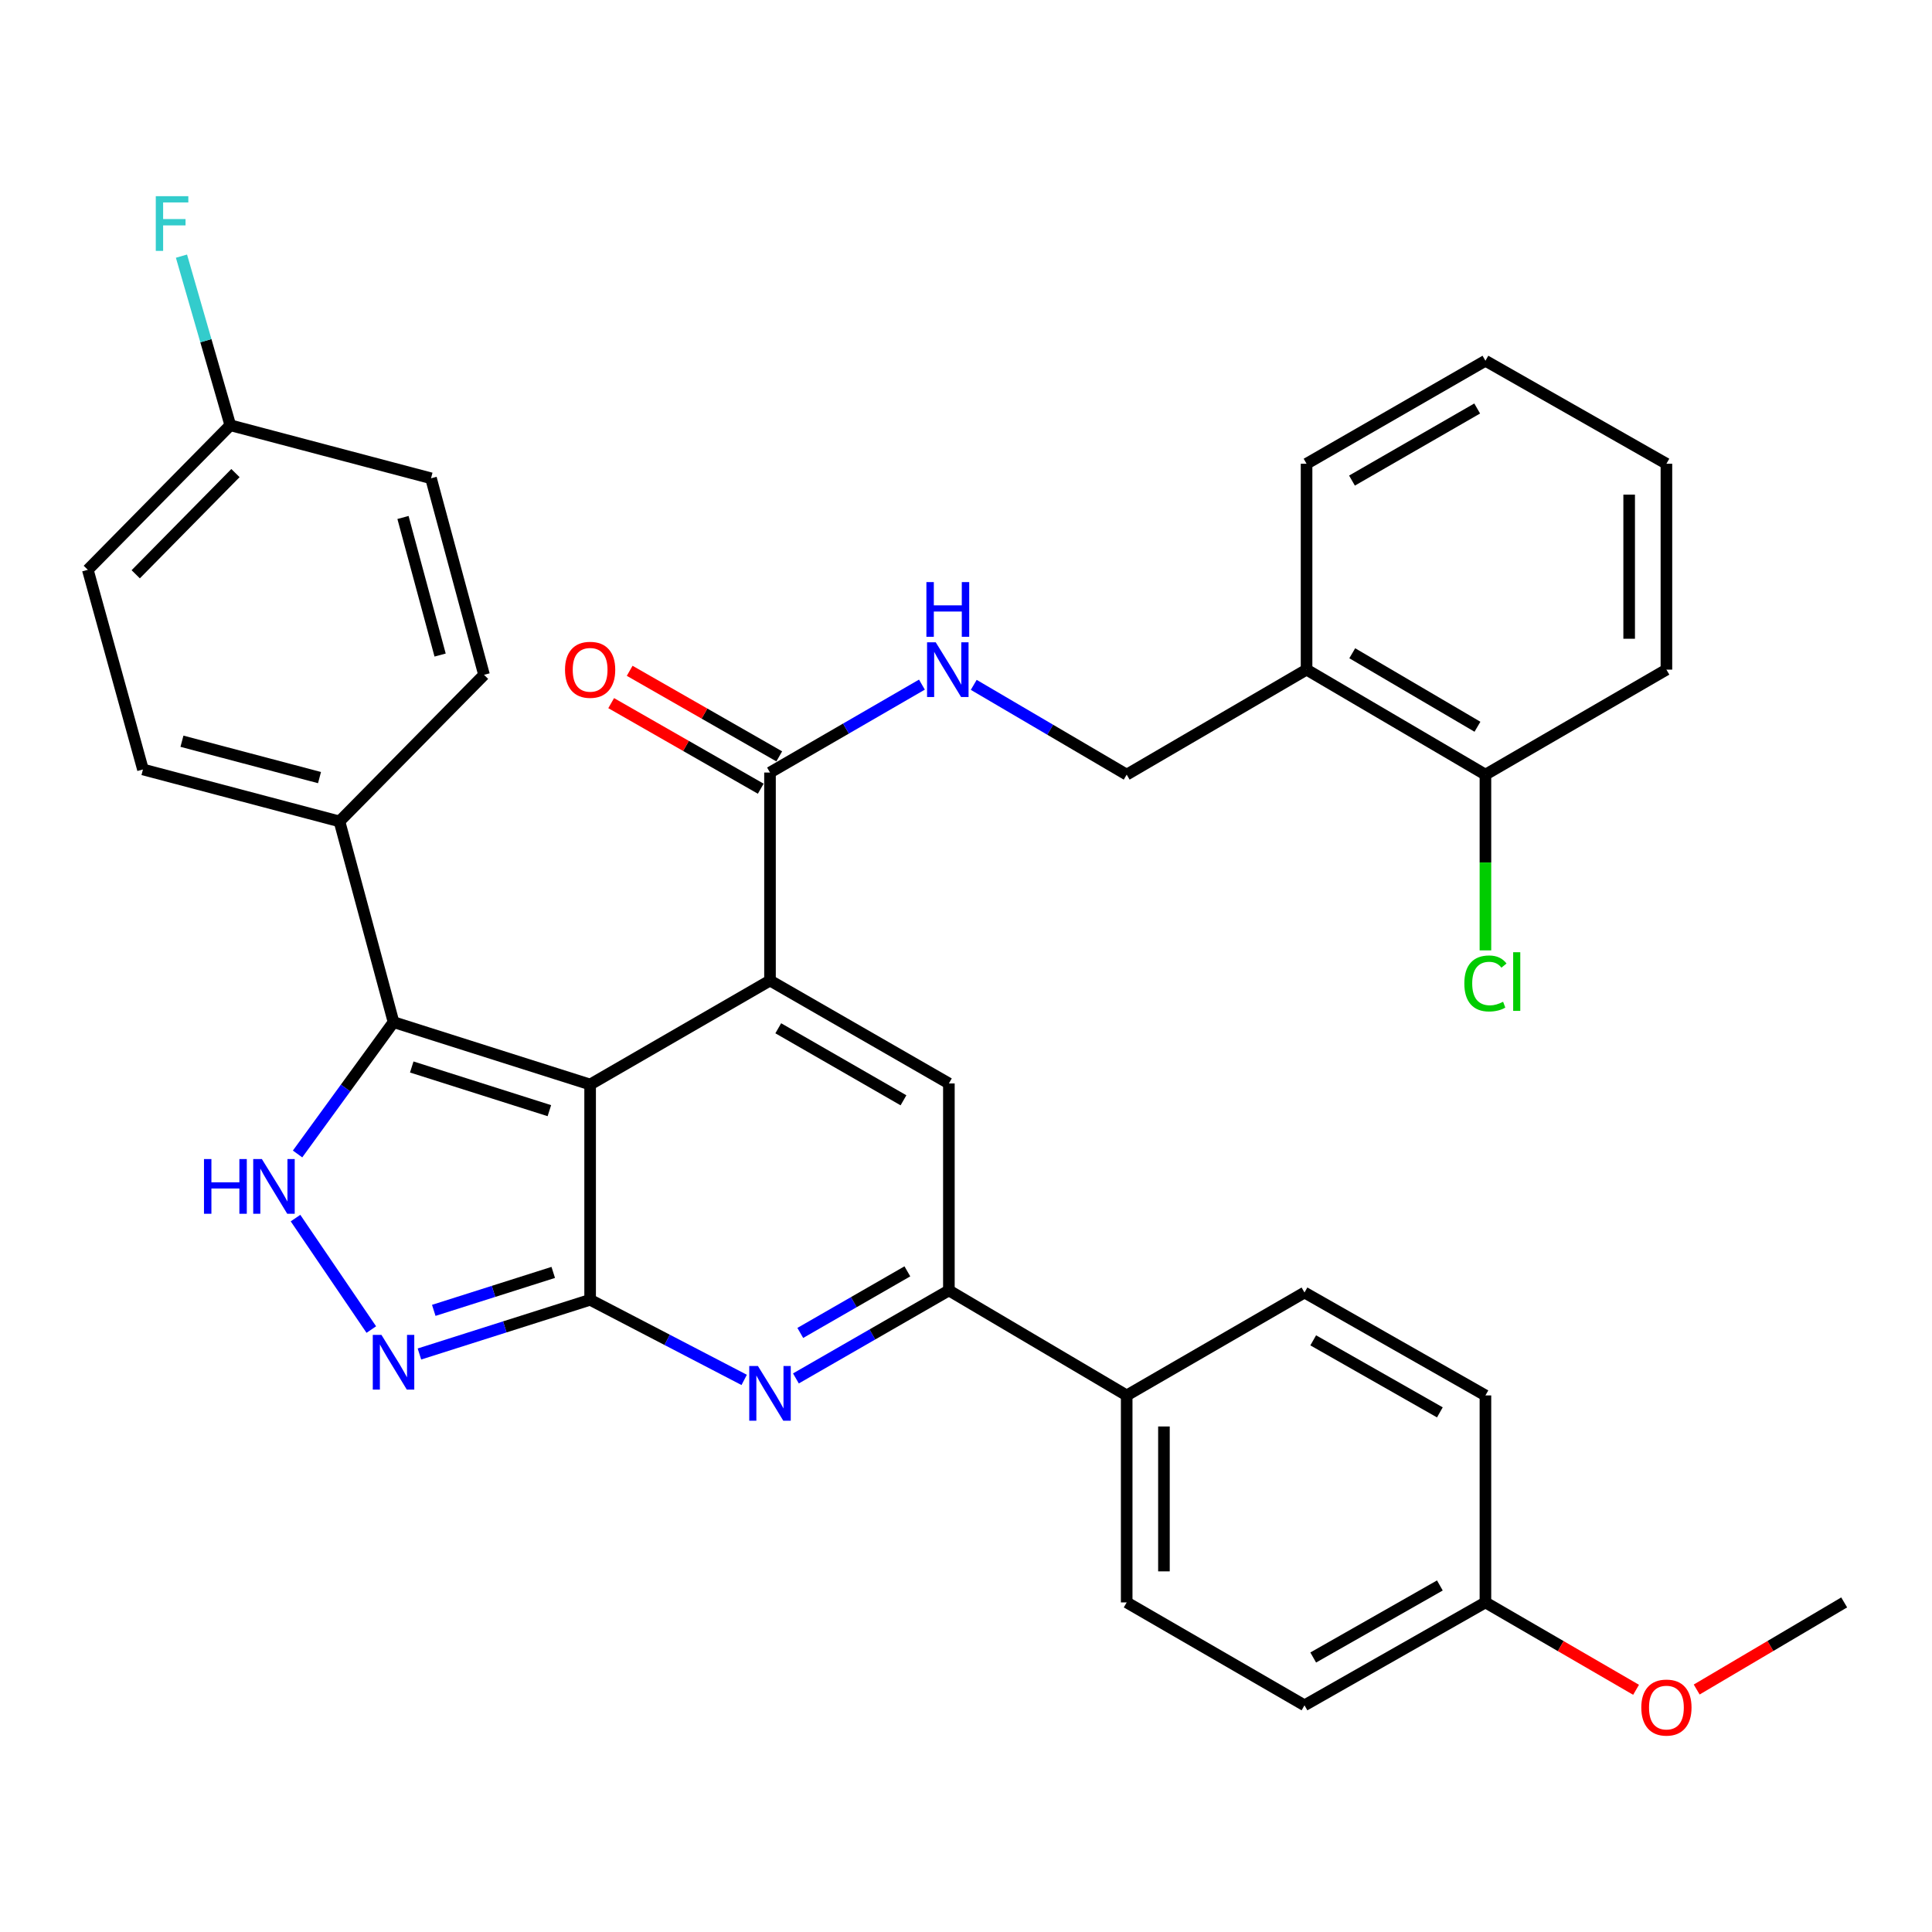 <?xml version='1.0' encoding='iso-8859-1'?>
<svg version='1.1' baseProfile='full'
              xmlns='http://www.w3.org/2000/svg'
                      xmlns:rdkit='http://www.rdkit.org/xml'
                      xmlns:xlink='http://www.w3.org/1999/xlink'
                  xml:space='preserve'
width='1000px' height='1000px' viewBox='0 0 1000 1000'>
<!-- END OF HEADER -->
<rect style='opacity:1.0;fill:#FFFFFF;stroke:none' width='1000' height='1000' x='0' y='0'> </rect>
<path class='bond-0' d='M 305.449,561.346 L 305.449,672.768' style='fill:none;fill-rule:evenodd;stroke:#000000;stroke-width:6px;stroke-linecap:butt;stroke-linejoin:miter;stroke-opacity:1' />
<path class='bond-1' d='M 305.449,561.346 L 398.552,507.526' style='fill:none;fill-rule:evenodd;stroke:#000000;stroke-width:6px;stroke-linecap:butt;stroke-linejoin:miter;stroke-opacity:1' />
<path class='bond-3' d='M 305.449,561.346 L 203.69,529.048' style='fill:none;fill-rule:evenodd;stroke:#000000;stroke-width:6px;stroke-linecap:butt;stroke-linejoin:miter;stroke-opacity:1' />
<path class='bond-3' d='M 284.351,574.88 L 213.12,552.271' style='fill:none;fill-rule:evenodd;stroke:#000000;stroke-width:6px;stroke-linecap:butt;stroke-linejoin:miter;stroke-opacity:1' />
<path class='bond-2' d='M 305.449,672.768 L 345.319,693.503' style='fill:none;fill-rule:evenodd;stroke:#000000;stroke-width:6px;stroke-linecap:butt;stroke-linejoin:miter;stroke-opacity:1' />
<path class='bond-2' d='M 345.319,693.503 L 385.188,714.238' style='fill:none;fill-rule:evenodd;stroke:#0000FF;stroke-width:6px;stroke-linecap:butt;stroke-linejoin:miter;stroke-opacity:1' />
<path class='bond-4' d='M 305.449,672.768 L 261.274,686.798' style='fill:none;fill-rule:evenodd;stroke:#000000;stroke-width:6px;stroke-linecap:butt;stroke-linejoin:miter;stroke-opacity:1' />
<path class='bond-4' d='M 261.274,686.798 L 217.099,700.828' style='fill:none;fill-rule:evenodd;stroke:#0000FF;stroke-width:6px;stroke-linecap:butt;stroke-linejoin:miter;stroke-opacity:1' />
<path class='bond-4' d='M 286.359,658.599 L 255.437,668.42' style='fill:none;fill-rule:evenodd;stroke:#000000;stroke-width:6px;stroke-linecap:butt;stroke-linejoin:miter;stroke-opacity:1' />
<path class='bond-4' d='M 255.437,668.42 L 224.515,678.241' style='fill:none;fill-rule:evenodd;stroke:#0000FF;stroke-width:6px;stroke-linecap:butt;stroke-linejoin:miter;stroke-opacity:1' />
<path class='bond-6' d='M 398.552,507.526 L 491.141,560.789' style='fill:none;fill-rule:evenodd;stroke:#000000;stroke-width:6px;stroke-linecap:butt;stroke-linejoin:miter;stroke-opacity:1' />
<path class='bond-6' d='M 402.825,532.23 L 467.637,569.514' style='fill:none;fill-rule:evenodd;stroke:#000000;stroke-width:6px;stroke-linecap:butt;stroke-linejoin:miter;stroke-opacity:1' />
<path class='bond-8' d='M 398.552,507.526 L 398.552,399.865' style='fill:none;fill-rule:evenodd;stroke:#000000;stroke-width:6px;stroke-linecap:butt;stroke-linejoin:miter;stroke-opacity:1' />
<path class='bond-35' d='M 411.962,713.474 L 451.551,690.7' style='fill:none;fill-rule:evenodd;stroke:#0000FF;stroke-width:6px;stroke-linecap:butt;stroke-linejoin:miter;stroke-opacity:1' />
<path class='bond-35' d='M 451.551,690.7 L 491.141,667.925' style='fill:none;fill-rule:evenodd;stroke:#000000;stroke-width:6px;stroke-linecap:butt;stroke-linejoin:miter;stroke-opacity:1' />
<path class='bond-35' d='M 414.224,689.927 L 441.936,673.985' style='fill:none;fill-rule:evenodd;stroke:#0000FF;stroke-width:6px;stroke-linecap:butt;stroke-linejoin:miter;stroke-opacity:1' />
<path class='bond-35' d='M 441.936,673.985 L 469.649,658.043' style='fill:none;fill-rule:evenodd;stroke:#000000;stroke-width:6px;stroke-linecap:butt;stroke-linejoin:miter;stroke-opacity:1' />
<path class='bond-5' d='M 203.69,529.048 L 178.856,563.171' style='fill:none;fill-rule:evenodd;stroke:#000000;stroke-width:6px;stroke-linecap:butt;stroke-linejoin:miter;stroke-opacity:1' />
<path class='bond-5' d='M 178.856,563.171 L 154.022,597.295' style='fill:none;fill-rule:evenodd;stroke:#0000FF;stroke-width:6px;stroke-linecap:butt;stroke-linejoin:miter;stroke-opacity:1' />
<path class='bond-10' d='M 203.69,529.048 L 175.709,425.157' style='fill:none;fill-rule:evenodd;stroke:#000000;stroke-width:6px;stroke-linecap:butt;stroke-linejoin:miter;stroke-opacity:1' />
<path class='bond-34' d='M 192.19,688.176 L 152.956,630.484' style='fill:none;fill-rule:evenodd;stroke:#0000FF;stroke-width:6px;stroke-linecap:butt;stroke-linejoin:miter;stroke-opacity:1' />
<path class='bond-7' d='M 491.141,560.789 L 491.141,667.925' style='fill:none;fill-rule:evenodd;stroke:#000000;stroke-width:6px;stroke-linecap:butt;stroke-linejoin:miter;stroke-opacity:1' />
<path class='bond-11' d='M 491.141,667.925 L 583.172,722.27' style='fill:none;fill-rule:evenodd;stroke:#000000;stroke-width:6px;stroke-linecap:butt;stroke-linejoin:miter;stroke-opacity:1' />
<path class='bond-9' d='M 398.552,399.865 L 437.869,377.11' style='fill:none;fill-rule:evenodd;stroke:#000000;stroke-width:6px;stroke-linecap:butt;stroke-linejoin:miter;stroke-opacity:1' />
<path class='bond-9' d='M 437.869,377.11 L 477.185,354.356' style='fill:none;fill-rule:evenodd;stroke:#0000FF;stroke-width:6px;stroke-linecap:butt;stroke-linejoin:miter;stroke-opacity:1' />
<path class='bond-14' d='M 403.339,391.496 L 364.629,369.35' style='fill:none;fill-rule:evenodd;stroke:#000000;stroke-width:6px;stroke-linecap:butt;stroke-linejoin:miter;stroke-opacity:1' />
<path class='bond-14' d='M 364.629,369.35 L 325.918,347.204' style='fill:none;fill-rule:evenodd;stroke:#FF0000;stroke-width:6px;stroke-linecap:butt;stroke-linejoin:miter;stroke-opacity:1' />
<path class='bond-14' d='M 393.764,408.233 L 355.054,386.087' style='fill:none;fill-rule:evenodd;stroke:#000000;stroke-width:6px;stroke-linecap:butt;stroke-linejoin:miter;stroke-opacity:1' />
<path class='bond-14' d='M 355.054,386.087 L 316.343,363.941' style='fill:none;fill-rule:evenodd;stroke:#FF0000;stroke-width:6px;stroke-linecap:butt;stroke-linejoin:miter;stroke-opacity:1' />
<path class='bond-13' d='M 504.008,354.481 L 543.59,377.714' style='fill:none;fill-rule:evenodd;stroke:#0000FF;stroke-width:6px;stroke-linecap:butt;stroke-linejoin:miter;stroke-opacity:1' />
<path class='bond-13' d='M 543.59,377.714 L 583.172,400.947' style='fill:none;fill-rule:evenodd;stroke:#000000;stroke-width:6px;stroke-linecap:butt;stroke-linejoin:miter;stroke-opacity:1' />
<path class='bond-16' d='M 175.709,425.157 L 73.993,398.268' style='fill:none;fill-rule:evenodd;stroke:#000000;stroke-width:6px;stroke-linecap:butt;stroke-linejoin:miter;stroke-opacity:1' />
<path class='bond-16' d='M 165.379,402.481 L 94.178,383.659' style='fill:none;fill-rule:evenodd;stroke:#000000;stroke-width:6px;stroke-linecap:butt;stroke-linejoin:miter;stroke-opacity:1' />
<path class='bond-17' d='M 175.709,425.157 L 250.536,349.291' style='fill:none;fill-rule:evenodd;stroke:#000000;stroke-width:6px;stroke-linecap:butt;stroke-linejoin:miter;stroke-opacity:1' />
<path class='bond-18' d='M 583.172,722.27 L 583.172,829.407' style='fill:none;fill-rule:evenodd;stroke:#000000;stroke-width:6px;stroke-linecap:butt;stroke-linejoin:miter;stroke-opacity:1' />
<path class='bond-18' d='M 602.455,738.341 L 602.455,813.336' style='fill:none;fill-rule:evenodd;stroke:#000000;stroke-width:6px;stroke-linecap:butt;stroke-linejoin:miter;stroke-opacity:1' />
<path class='bond-19' d='M 583.172,722.27 L 675.204,669.007' style='fill:none;fill-rule:evenodd;stroke:#000000;stroke-width:6px;stroke-linecap:butt;stroke-linejoin:miter;stroke-opacity:1' />
<path class='bond-12' d='M 676.275,346.602 L 583.172,400.947' style='fill:none;fill-rule:evenodd;stroke:#000000;stroke-width:6px;stroke-linecap:butt;stroke-linejoin:miter;stroke-opacity:1' />
<path class='bond-15' d='M 676.275,346.602 L 768.854,400.947' style='fill:none;fill-rule:evenodd;stroke:#000000;stroke-width:6px;stroke-linecap:butt;stroke-linejoin:miter;stroke-opacity:1' />
<path class='bond-15' d='M 699.924,338.124 L 764.729,376.166' style='fill:none;fill-rule:evenodd;stroke:#000000;stroke-width:6px;stroke-linecap:butt;stroke-linejoin:miter;stroke-opacity:1' />
<path class='bond-29' d='M 676.275,346.602 L 676.275,240.033' style='fill:none;fill-rule:evenodd;stroke:#000000;stroke-width:6px;stroke-linecap:butt;stroke-linejoin:miter;stroke-opacity:1' />
<path class='bond-21' d='M 768.854,400.947 L 768.854,446.43' style='fill:none;fill-rule:evenodd;stroke:#000000;stroke-width:6px;stroke-linecap:butt;stroke-linejoin:miter;stroke-opacity:1' />
<path class='bond-21' d='M 768.854,446.43 L 768.854,491.913' style='fill:none;fill-rule:evenodd;stroke:#00CC00;stroke-width:6px;stroke-linecap:butt;stroke-linejoin:miter;stroke-opacity:1' />
<path class='bond-30' d='M 768.854,400.947 L 862.535,346.602' style='fill:none;fill-rule:evenodd;stroke:#000000;stroke-width:6px;stroke-linecap:butt;stroke-linejoin:miter;stroke-opacity:1' />
<path class='bond-24' d='M 73.993,398.268 L 45.455,294.935' style='fill:none;fill-rule:evenodd;stroke:#000000;stroke-width:6px;stroke-linecap:butt;stroke-linejoin:miter;stroke-opacity:1' />
<path class='bond-23' d='M 250.536,349.291 L 223.091,247.564' style='fill:none;fill-rule:evenodd;stroke:#000000;stroke-width:6px;stroke-linecap:butt;stroke-linejoin:miter;stroke-opacity:1' />
<path class='bond-23' d='M 227.802,339.054 L 208.59,267.846' style='fill:none;fill-rule:evenodd;stroke:#000000;stroke-width:6px;stroke-linecap:butt;stroke-linejoin:miter;stroke-opacity:1' />
<path class='bond-25' d='M 583.172,829.407 L 675.204,882.67' style='fill:none;fill-rule:evenodd;stroke:#000000;stroke-width:6px;stroke-linecap:butt;stroke-linejoin:miter;stroke-opacity:1' />
<path class='bond-26' d='M 675.204,669.007 L 768.854,722.27' style='fill:none;fill-rule:evenodd;stroke:#000000;stroke-width:6px;stroke-linecap:butt;stroke-linejoin:miter;stroke-opacity:1' />
<path class='bond-26' d='M 679.719,693.758 L 745.273,731.042' style='fill:none;fill-rule:evenodd;stroke:#000000;stroke-width:6px;stroke-linecap:butt;stroke-linejoin:miter;stroke-opacity:1' />
<path class='bond-20' d='M 119.2,220.108 L 223.091,247.564' style='fill:none;fill-rule:evenodd;stroke:#000000;stroke-width:6px;stroke-linecap:butt;stroke-linejoin:miter;stroke-opacity:1' />
<path class='bond-27' d='M 119.2,220.108 L 106.564,176.343' style='fill:none;fill-rule:evenodd;stroke:#000000;stroke-width:6px;stroke-linecap:butt;stroke-linejoin:miter;stroke-opacity:1' />
<path class='bond-27' d='M 106.564,176.343 L 93.928,132.579' style='fill:none;fill-rule:evenodd;stroke:#33CCCC;stroke-width:6px;stroke-linecap:butt;stroke-linejoin:miter;stroke-opacity:1' />
<path class='bond-36' d='M 119.2,220.108 L 45.455,294.935' style='fill:none;fill-rule:evenodd;stroke:#000000;stroke-width:6px;stroke-linecap:butt;stroke-linejoin:miter;stroke-opacity:1' />
<path class='bond-36' d='M 121.872,244.867 L 70.25,297.246' style='fill:none;fill-rule:evenodd;stroke:#000000;stroke-width:6px;stroke-linecap:butt;stroke-linejoin:miter;stroke-opacity:1' />
<path class='bond-22' d='M 768.854,829.407 L 768.854,722.27' style='fill:none;fill-rule:evenodd;stroke:#000000;stroke-width:6px;stroke-linecap:butt;stroke-linejoin:miter;stroke-opacity:1' />
<path class='bond-28' d='M 768.854,829.407 L 807.841,852.023' style='fill:none;fill-rule:evenodd;stroke:#000000;stroke-width:6px;stroke-linecap:butt;stroke-linejoin:miter;stroke-opacity:1' />
<path class='bond-28' d='M 807.841,852.023 L 846.828,874.64' style='fill:none;fill-rule:evenodd;stroke:#FF0000;stroke-width:6px;stroke-linecap:butt;stroke-linejoin:miter;stroke-opacity:1' />
<path class='bond-37' d='M 768.854,829.407 L 675.204,882.67' style='fill:none;fill-rule:evenodd;stroke:#000000;stroke-width:6px;stroke-linecap:butt;stroke-linejoin:miter;stroke-opacity:1' />
<path class='bond-37' d='M 745.273,820.635 L 679.719,857.919' style='fill:none;fill-rule:evenodd;stroke:#000000;stroke-width:6px;stroke-linecap:butt;stroke-linejoin:miter;stroke-opacity:1' />
<path class='bond-31' d='M 878.207,874.496 L 916.376,851.951' style='fill:none;fill-rule:evenodd;stroke:#FF0000;stroke-width:6px;stroke-linecap:butt;stroke-linejoin:miter;stroke-opacity:1' />
<path class='bond-31' d='M 916.376,851.951 L 954.545,829.407' style='fill:none;fill-rule:evenodd;stroke:#000000;stroke-width:6px;stroke-linecap:butt;stroke-linejoin:miter;stroke-opacity:1' />
<path class='bond-32' d='M 676.275,240.033 L 768.854,186.727' style='fill:none;fill-rule:evenodd;stroke:#000000;stroke-width:6px;stroke-linecap:butt;stroke-linejoin:miter;stroke-opacity:1' />
<path class='bond-32' d='M 699.784,248.748 L 764.589,211.434' style='fill:none;fill-rule:evenodd;stroke:#000000;stroke-width:6px;stroke-linecap:butt;stroke-linejoin:miter;stroke-opacity:1' />
<path class='bond-38' d='M 862.535,346.602 L 862.535,240.033' style='fill:none;fill-rule:evenodd;stroke:#000000;stroke-width:6px;stroke-linecap:butt;stroke-linejoin:miter;stroke-opacity:1' />
<path class='bond-38' d='M 843.252,330.616 L 843.252,256.018' style='fill:none;fill-rule:evenodd;stroke:#000000;stroke-width:6px;stroke-linecap:butt;stroke-linejoin:miter;stroke-opacity:1' />
<path class='bond-33' d='M 768.854,186.727 L 862.535,240.033' style='fill:none;fill-rule:evenodd;stroke:#000000;stroke-width:6px;stroke-linecap:butt;stroke-linejoin:miter;stroke-opacity:1' />
<path  class='atom-3' d='M 392.292 707.028
L 401.572 722.028
Q 402.492 723.508, 403.972 726.188
Q 405.452 728.868, 405.532 729.028
L 405.532 707.028
L 409.292 707.028
L 409.292 735.348
L 405.412 735.348
L 395.452 718.948
Q 394.292 717.028, 393.052 714.828
Q 391.852 712.628, 391.492 711.948
L 391.492 735.348
L 387.812 735.348
L 387.812 707.028
L 392.292 707.028
' fill='#0000FF'/>
<path  class='atom-5' d='M 197.43 690.927
L 206.71 705.927
Q 207.63 707.407, 209.11 710.087
Q 210.59 712.767, 210.67 712.927
L 210.67 690.927
L 214.43 690.927
L 214.43 719.247
L 210.55 719.247
L 200.59 702.847
Q 199.43 700.927, 198.19 698.727
Q 196.99 696.527, 196.63 695.847
L 196.63 719.247
L 192.95 719.247
L 192.95 690.927
L 197.43 690.927
' fill='#0000FF'/>
<path  class='atom-6' d='M 105.583 599.924
L 109.423 599.924
L 109.423 611.964
L 123.903 611.964
L 123.903 599.924
L 127.743 599.924
L 127.743 628.244
L 123.903 628.244
L 123.903 615.164
L 109.423 615.164
L 109.423 628.244
L 105.583 628.244
L 105.583 599.924
' fill='#0000FF'/>
<path  class='atom-6' d='M 135.543 599.924
L 144.823 614.924
Q 145.743 616.404, 147.223 619.084
Q 148.703 621.764, 148.783 621.924
L 148.783 599.924
L 152.543 599.924
L 152.543 628.244
L 148.663 628.244
L 138.703 611.844
Q 137.543 609.924, 136.303 607.724
Q 135.103 605.524, 134.743 604.844
L 134.743 628.244
L 131.063 628.244
L 131.063 599.924
L 135.543 599.924
' fill='#0000FF'/>
<path  class='atom-10' d='M 484.324 332.442
L 493.604 347.442
Q 494.524 348.922, 496.004 351.602
Q 497.484 354.282, 497.564 354.442
L 497.564 332.442
L 501.324 332.442
L 501.324 360.762
L 497.444 360.762
L 487.484 344.362
Q 486.324 342.442, 485.084 340.242
Q 483.884 338.042, 483.524 337.362
L 483.524 360.762
L 479.844 360.762
L 479.844 332.442
L 484.324 332.442
' fill='#0000FF'/>
<path  class='atom-10' d='M 479.504 301.29
L 483.344 301.29
L 483.344 313.33
L 497.824 313.33
L 497.824 301.29
L 501.664 301.29
L 501.664 329.61
L 497.824 329.61
L 497.824 316.53
L 483.344 316.53
L 483.344 329.61
L 479.504 329.61
L 479.504 301.29
' fill='#0000FF'/>
<path  class='atom-15' d='M 292.449 346.682
Q 292.449 339.882, 295.809 336.082
Q 299.169 332.282, 305.449 332.282
Q 311.729 332.282, 315.089 336.082
Q 318.449 339.882, 318.449 346.682
Q 318.449 353.562, 315.049 357.482
Q 311.649 361.362, 305.449 361.362
Q 299.209 361.362, 295.809 357.482
Q 292.449 353.602, 292.449 346.682
M 305.449 358.162
Q 309.769 358.162, 312.089 355.282
Q 314.449 352.362, 314.449 346.682
Q 314.449 341.122, 312.089 338.322
Q 309.769 335.482, 305.449 335.482
Q 301.129 335.482, 298.769 338.282
Q 296.449 341.082, 296.449 346.682
Q 296.449 352.402, 298.769 355.282
Q 301.129 358.162, 305.449 358.162
' fill='#FF0000'/>
<path  class='atom-22' d='M 757.934 509.031
Q 757.934 501.991, 761.214 498.311
Q 764.534 494.591, 770.814 494.591
Q 776.654 494.591, 779.774 498.711
L 777.134 500.871
Q 774.854 497.871, 770.814 497.871
Q 766.534 497.871, 764.254 500.751
Q 762.014 503.591, 762.014 509.031
Q 762.014 514.631, 764.334 517.511
Q 766.694 520.391, 771.254 520.391
Q 774.374 520.391, 778.014 518.511
L 779.134 521.511
Q 777.654 522.471, 775.414 523.031
Q 773.174 523.591, 770.694 523.591
Q 764.534 523.591, 761.214 519.831
Q 757.934 516.071, 757.934 509.031
' fill='#00CC00'/>
<path  class='atom-22' d='M 783.214 492.871
L 786.894 492.871
L 786.894 523.231
L 783.214 523.231
L 783.214 492.871
' fill='#00CC00'/>
<path  class='atom-28' d='M 80.635 101.543
L 97.475 101.543
L 97.475 104.783
L 84.435 104.783
L 84.435 113.383
L 96.035 113.383
L 96.035 116.663
L 84.435 116.663
L 84.435 129.863
L 80.635 129.863
L 80.635 101.543
' fill='#33CCCC'/>
<path  class='atom-29' d='M 849.535 883.832
Q 849.535 877.032, 852.895 873.232
Q 856.255 869.432, 862.535 869.432
Q 868.815 869.432, 872.175 873.232
Q 875.535 877.032, 875.535 883.832
Q 875.535 890.712, 872.135 894.632
Q 868.735 898.512, 862.535 898.512
Q 856.295 898.512, 852.895 894.632
Q 849.535 890.752, 849.535 883.832
M 862.535 895.312
Q 866.855 895.312, 869.175 892.432
Q 871.535 889.512, 871.535 883.832
Q 871.535 878.272, 869.175 875.472
Q 866.855 872.632, 862.535 872.632
Q 858.215 872.632, 855.855 875.432
Q 853.535 878.232, 853.535 883.832
Q 853.535 889.552, 855.855 892.432
Q 858.215 895.312, 862.535 895.312
' fill='#FF0000'/>
</svg>

